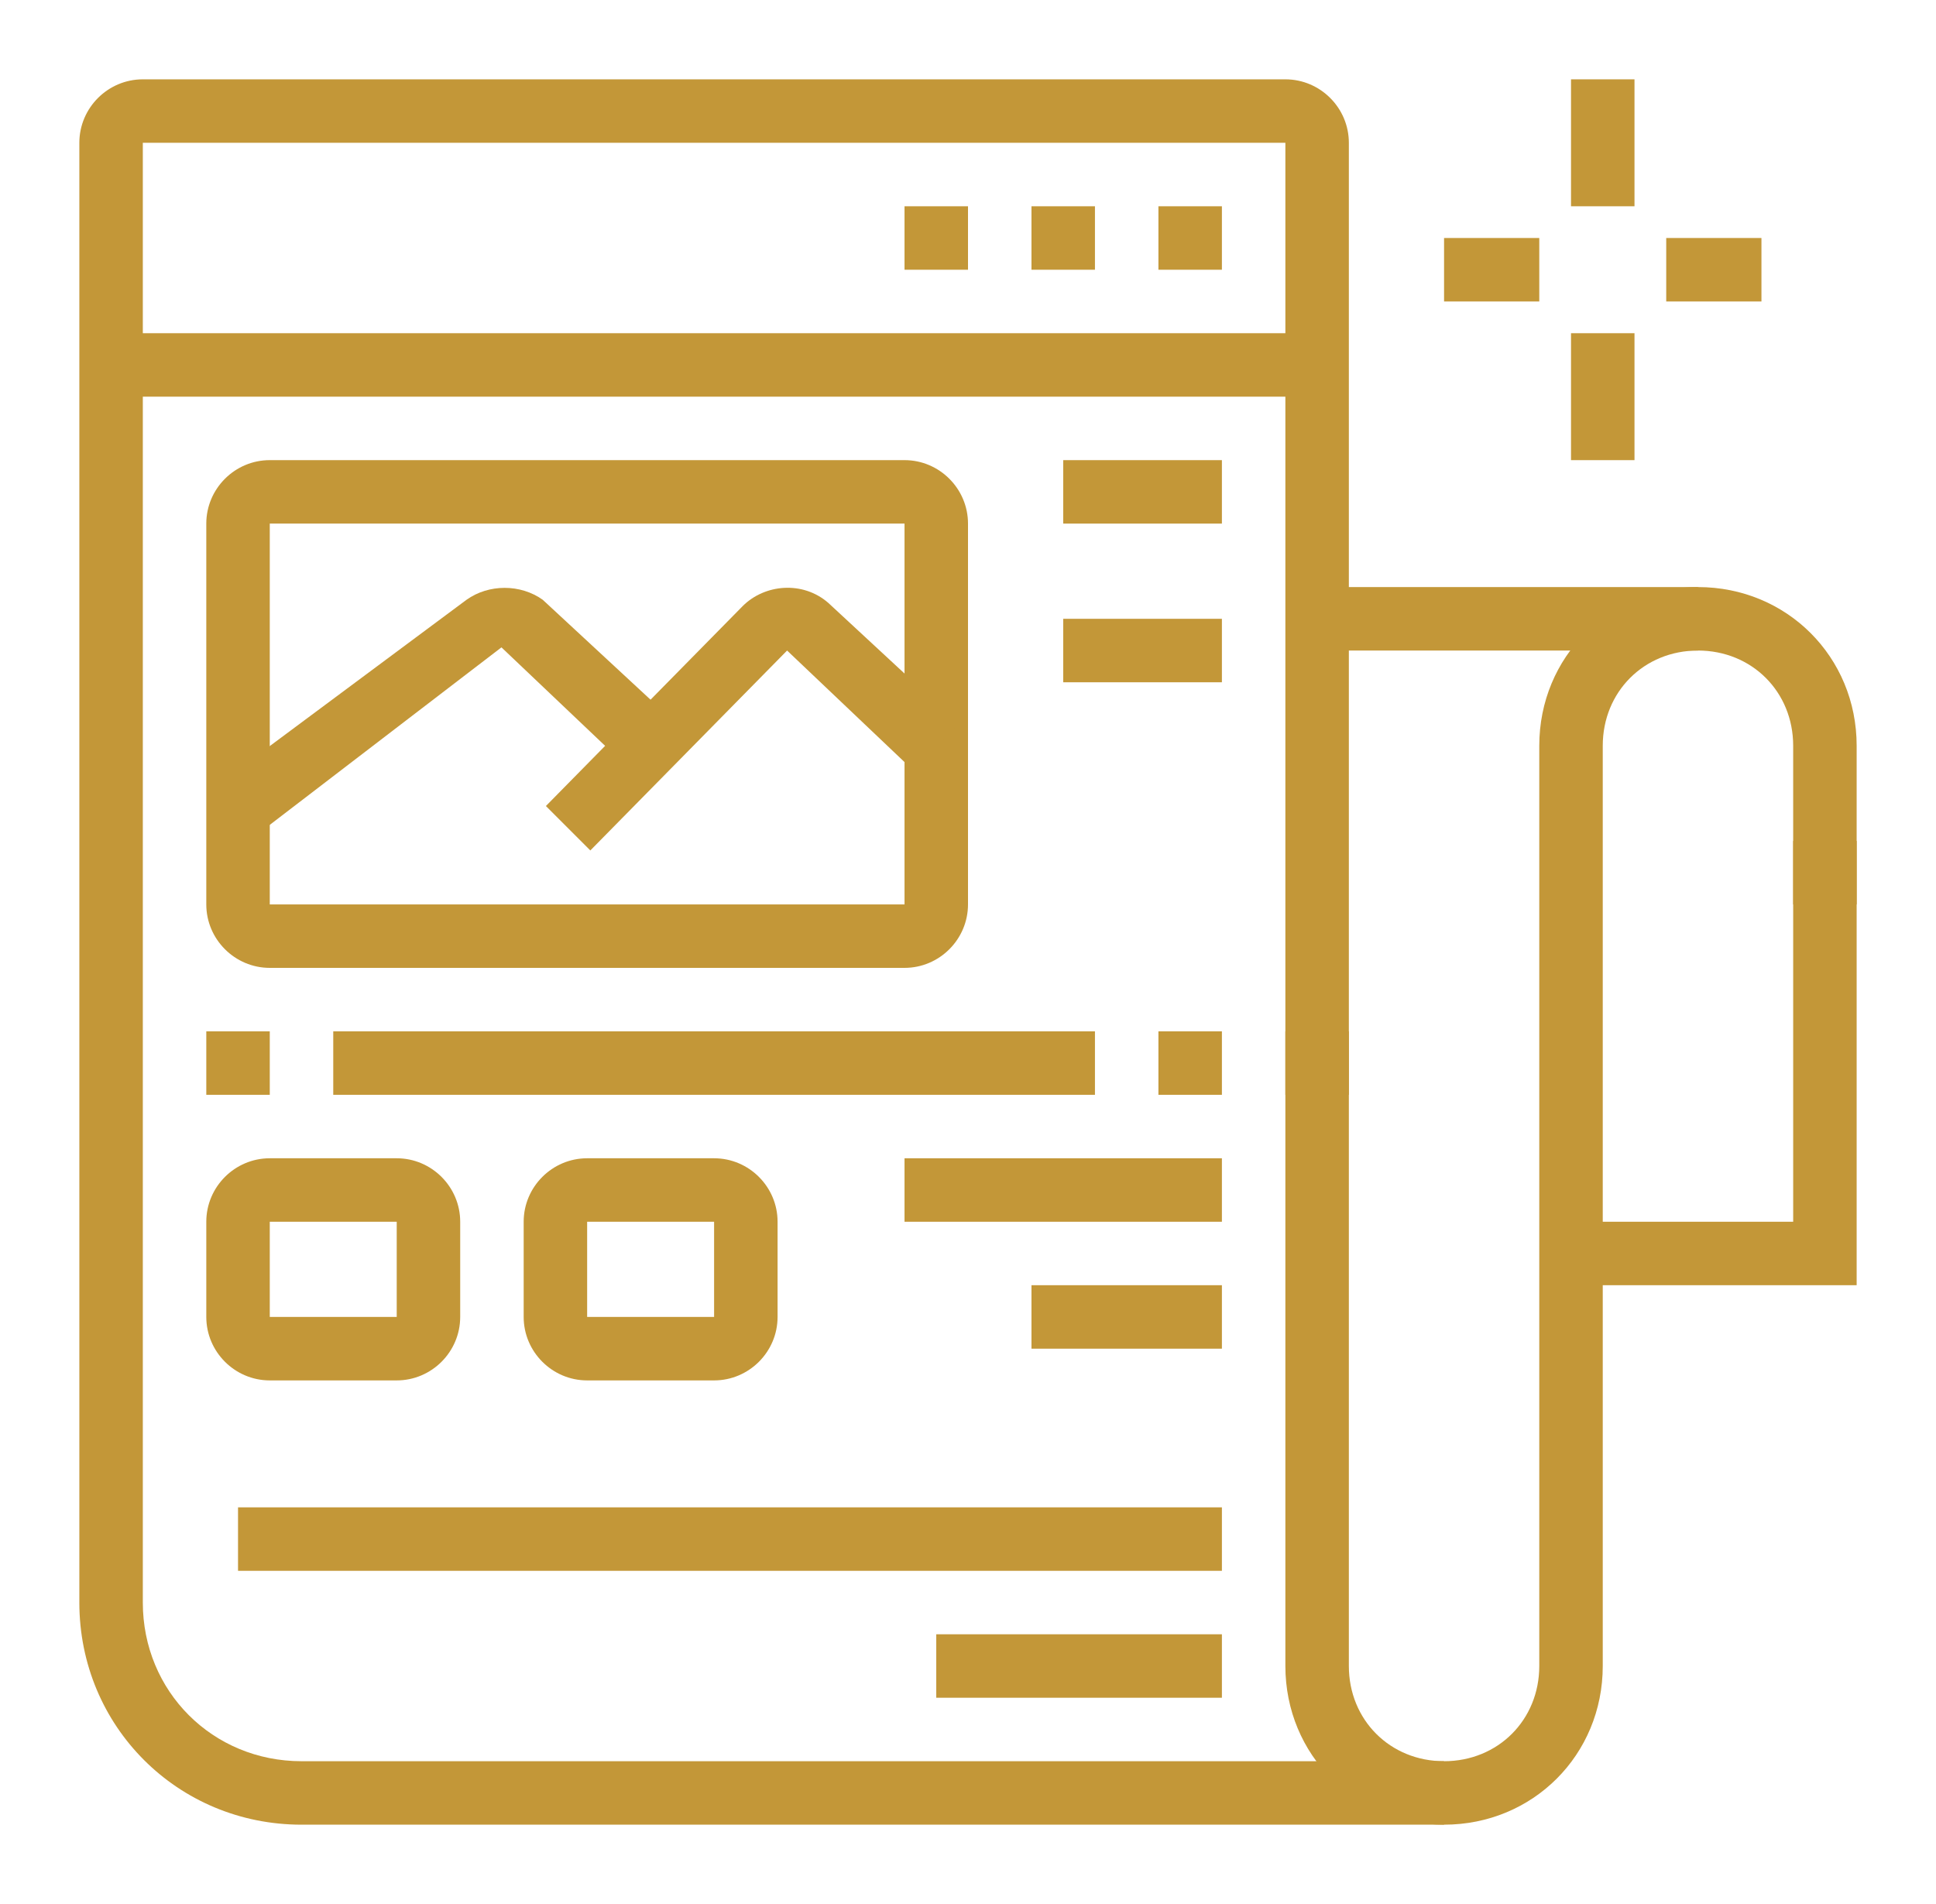 <?xml version="1.0" encoding="utf-8"?>
<!-- Generator: Adobe Illustrator 24.1.0, SVG Export Plug-In . SVG Version: 6.00 Build 0)  -->
<svg version="1.1" id="Layer_1" xmlns="http://www.w3.org/2000/svg" xmlns:xlink="http://www.w3.org/1999/xlink" x="0px" y="0px"
	 width="61px" height="60px" viewBox="0 0 61 60" style="enable-background:new 0 0 61 60;" xml:space="preserve">
<style type="text/css">
	.st0{fill:#C39738;}
	.st1{display:none;}
	.st2{display:inline;fill:#C39738;}
</style>
<g>
	<polygon class="st0" points="30.5,6.5 28.5,6.5 28.5,8.5 30.5,8.5 30.5,6.5 	"/>
	<polygon class="st0" points="34.5,6.5 32.5,6.5 32.5,8.5 34.5,8.5 34.5,6.5 	"/>
	<polygon class="st0" points="38.5,6.5 36.5,6.5 36.5,8.5 38.5,8.5 38.5,6.5 	"/>
	<rect x="3.5" y="10.5" class="st0" width="38" height="2"/>
	<rect x="41.5" y="18.5" class="st0" width="12" height="2"/>
	<rect x="49.5" y="2.5" class="st0" width="2" height="4"/>
	<rect x="49.5" y="10.5" class="st0" width="2" height="4"/>
	<rect x="52.5" y="7.5" class="st0" width="3" height="2"/>
	<rect x="45.5" y="7.5" class="st0" width="3" height="2"/>
	<path class="st0" d="M12.5,43.5h-4c-1.1,0-2-0.9-2-2v-3c0-1.1,0.9-2,2-2h4c1.1,0,2,0.9,2,2v3C14.5,42.6,13.6,43.5,12.5,43.5z
		 M8.5,38.5v3h4l0-3H8.5z"/>
	<path class="st0" d="M22.5,43.5h-4c-1.1,0-2-0.9-2-2v-3c0-1.1,0.9-2,2-2h4c1.1,0,2,0.9,2,2v3C24.5,42.6,23.6,43.5,22.5,43.5z
		 M18.5,38.5v3h4l0-3H18.5z"/>
	<rect x="6.5" y="32.5" class="st0" width="2" height="2"/>
	<rect x="10.5" y="32.5" class="st0" width="24" height="2"/>
	<rect x="36.5" y="32.5" class="st0" width="2" height="2"/>
	<rect x="28.5" y="36.5" class="st0" width="10" height="2"/>
	<rect x="32.5" y="40.5" class="st0" width="6" height="2"/>
	<rect x="7.5" y="47.5" class="st0" width="31" height="2"/>
	<rect x="29.5" y="51.5" class="st0" width="9" height="2"/>
	<rect x="33.5" y="14.5" class="st0" width="5" height="2"/>
	<rect x="33.5" y="19.5" class="st0" width="5" height="2"/>
	<path class="st0" d="M28.5,30.5h-20c-1.1,0-2-0.9-2-2v-12c0-1.1,0.9-2,2-2h20c1.1,0,2,0.9,2,2v12C30.5,29.6,29.6,30.5,28.5,30.5z
		 M8.5,16.5v12h20l0-12H8.5z"/>
	<path class="st0" d="M8.1,26.3l-1.2-1.6l7.8-5.8c0.7-0.5,1.7-0.5,2.4,0l4.1,3.8l-1.4,1.5l-4-3.8L8.1,26.3z"/>
	<path class="st0" d="M18.6,26.8l-1.4-1.4l6.2-6.3c0.7-0.7,1.9-0.8,2.7-0.1l4.1,3.8l-1.4,1.5l-4-3.8L18.6,26.8z"/>
	<path class="st0" d="M45.5,57.5h-36c-3.9,0-7-3.1-7-7v-46c0-1.1,0.9-2,2-2h36c1.1,0,2,0.9,2,2v30h-2v-30h-36v46c0,2.8,2.2,5,5,5h36
		V57.5z"/>
	<polygon class="st0" points="58.5,40.5 49.5,40.5 49.5,38.5 56.5,38.5 56.5,26.5 58.5,26.5 	"/>
	<path class="st0" d="M45.5,57.5c-2.8,0-5-2.2-5-5v-20h2v20c0,1.7,1.3,3,3,3s3-1.3,3-3v-29c0-2.8,2.2-5,5-5s5,2.2,5,5v5h-2v-5
		c0-1.7-1.3-3-3-3s-3,1.3-3,3v29C50.5,55.3,48.3,57.5,45.5,57.5z"/>
</g>
<g class="st1">
	<path class="st2" d="M18.1,45.8l-1.3-1.5c3.2-2.8,3.2-4.9,3.2-8.8c0-2.9,0.4-4.4,1.2-7.8c0.2-0.7,0.4-1.5,0.6-2.4
		c0.1-0.3,0.2-1.1,0.2-1.3c0-0.8-0.7-1.5-1.5-1.5c-0.3,0-1.1,0.3-1.6,1.4C16.1,30.1,15,35.6,15,35.7l-2-0.4c0-0.2,1.2-5.8,4.1-12.2
		c0.9-1.9,2.4-2.6,3.4-2.6c1.9,0,3.5,1.6,3.5,3.5c0,0.5-0.2,1.5-0.3,1.7c-0.2,0.9-0.4,1.7-0.6,2.4c-0.8,3.4-1.2,4.7-1.2,7.4
		C22,39.5,22,42.5,18.1,45.8z"/>
	<path class="st2" d="M14.6,52.6C8.5,46.5,5,39.9,5,34.5c0-3.5,0.8-6,1.6-8.5c0.5-1.3,1.1-2.2,2.9-3.9c1.1-1.1,2.9-2.4,3-2.4
		l1.2,1.6c0,0-1.8,1.3-2.8,2.3c-1.7,1.6-2.1,2.2-2.4,3.1C7.7,28.9,7,31.3,7,34.5c0,4.8,3.4,11,9,16.7L14.6,52.6z"/>
	<path class="st2" d="M13.5,59.5l-2.3-4.2c-0.2-0.3-0.2-0.6-0.2-0.9c0-0.8,0.5-1.5,1.2-1.8l13.1-8c1-0.4,2,0.1,2.5,1l2.5,4.1l-1.7,1
		L26,46.5l-13,8l2.2,4.1L13.5,59.5z"/>
	<path class="st2" d="M22.4,48c-0.1-0.1-2.8-2-3.2-5.9l2-0.2c0.4,3,2.3,4.5,2.4,4.5L22.4,48z"/>
	<rect x="16.2" y="12" transform="matrix(0.97 -0.244 0.244 0.97 -3.712 4.723)" class="st2" width="2" height="10.6"/>
	<path class="st2" d="M14.4,30.3l-3.3-13.9C11,16.1,11,15.8,11,15.5c0-1.9,1.3-3.5,3.2-3.9l5.8-1.3l0.4,2l-5.8,1.3
		c-0.9,0.2-1.6,1-1.6,2c0,0.1,0,0.3,0.1,0.5l3.3,13.9L14.4,30.3z"/>
	<path class="st2" d="M21.1,40.4l-0.4-2l33.7-7.1c0.9-0.2,1.6-1,1.6-2c0-0.1,0-0.3-0.1-0.5l-5-21c-0.3-1-1.3-1.7-2.3-1.5L36.1,9.1
		l-0.4-2l12.5-2.6c0.3-0.1,0.5-0.1,0.8-0.1c1.8,0,3.4,1.3,3.9,3.1l5,21c0.1,0.3,0.1,0.6,0.1,0.9c0,1.9-1.3,3.5-3.2,3.9L21.1,40.4z"
		/>
	<polygon class="st2" points="27,12.9 23.7,9.6 25.1,8.2 27,10 30.9,6.2 32.3,7.6 	"/>
	<path class="st2" d="M31,34.3l-2-7.8c0.1,0,0.1,0,0.1,0l-0.4-0.9l0.2,1l-3.8,0.9l-0.5-1.9l3.8-0.9c0.1,0,0.3-0.1,0.5-0.1
		c0.9,0,1.7,0.6,1.9,1.5l2,7.8L31,34.3z"/>
	<polygon class="st2" points="39,47.5 37,47.5 37,49.5 39,49.5 39,47.5 	"/>
	<polygon class="st2" points="43,49.5 41,49.5 41,51.5 43,51.5 43,49.5 	"/>
	<polygon class="st2" points="47,50.5 45,50.5 45,52.5 47,52.5 47,50.5 	"/>
	<polygon class="st2" points="55,47.5 53,47.5 53,49.5 55,49.5 55,47.5 	"/>
	<polygon class="st2" points="57,43.5 55,43.5 55,45.5 57,45.5 57,43.5 	"/>
	<polygon class="st2" points="51,49.5 49,49.5 49,51.5 51,51.5 51,49.5 	"/>
	<polygon class="st2" points="58,39.5 56,39.5 56,41.5 58,41.5 58,39.5 	"/>
	<polygon class="st2" points="12,4.5 10,4.5 10,6.5 12,6.5 12,4.5 	"/>
	<polygon class="st2" points="5,11.5 3,11.5 3,13.5 5,13.5 5,11.5 	"/>
	<polygon class="st2" points="7,6.5 5,6.5 5,8.5 7,8.5 7,6.5 	"/>
	<polygon class="st2" points="17,6.5 15,6.5 15,8.5 17,8.5 17,6.5 	"/>
	<polygon class="st2" points="7,16.5 5,16.5 5,18.5 7,18.5 7,16.5 	"/>
	<polygon class="st2" points="57,35.5 55,35.5 55,37.5 57,37.5 57,35.5 	"/>
	<polygon class="st2" points="37,43.5 35,43.5 35,45.5 37,45.5 37,43.5 	"/>
	<polygon class="st2" points="36,39.5 34,39.5 34,41.5 36,41.5 36,39.5 	"/>
	<path class="st2" d="M35.8,33.4l-2.7-10.5c0-0.2-0.1-0.3-0.1-0.5c0-0.9,0.6-1.7,1.5-1.9l4-1c0.1,0,0.3-0.1,0.5-0.1
		c0.9,0,1.7,0.6,1.9,1.5l2.6,11l-1.9,0.5l-2.6-11l-4,1l2.7,10.5L35.8,33.4z M38.8,20.5l0.2,1c0.1,0,0.1,0,0.1,0L38.8,20.5z"/>
	<path class="st2" d="M46.2,31.5l-4.1-16.6c0-0.2-0.1-0.3-0.1-0.5c0-0.9,0.6-1.7,1.5-1.9l4-1c0.1,0,0.3-0.1,0.5-0.1
		c0.9,0,1.7,0.6,1.9,1.5l4.2,17.1l-1.9,0.5L48,13.5l-4,1L48.1,31L46.2,31.5z M47.8,12.5l0.2,1c0.1,0,0.1,0,0.1,0L47.8,12.5z"/>
	<path class="st2" d="M28,18.5c-5,0-9-4-9-9s4-9,9-9s9,4,9,9c0,0.9-0.1,1.7-0.4,2.6l2.6,5.4h-7.2C30.9,18.1,29.4,18.5,28,18.5z
		 M28,2.5c-3.9,0-7,3.1-7,7s3.1,7,7,7c1.2,0,2.4-0.3,3.4-0.9l0.2-0.1h4.5l-1.6-3.3l0.1-0.4C34.9,11,35,10.2,35,9.5
		C35,5.6,31.9,2.5,28,2.5z"/>
</g>
<g class="st1">
	<path class="st2" d="M59.5,58h-2V43c0-0.6-0.4-1-1-1h-52c-0.6,0-1,0.4-1,1v15h-2V43c0-1.7,1.3-3,3-3h52c1.7,0,3,1.3,3,3V58z"/>
	<rect x="2.5" y="44" class="st2" width="13" height="2"/>
	<rect x="17.5" y="44" class="st2" width="2" height="2"/>
	<rect x="21.5" y="44" class="st2" width="37" height="2"/>
	<rect x="29.5" y="45" class="st2" width="2" height="13"/>
	<rect x="20.2" y="36" transform="matrix(0.355 -0.935 0.935 0.355 -18.793 46.745)" class="st2" width="8.6" height="2"/>
	<path class="st2" d="M6.5,10c-2.2,0-4-1.8-4-4c0-2.2,1.8-4,4-4s4,1.8,4,4C10.5,8.2,8.7,10,6.5,10z M6.5,4c-1.1,0-2,0.9-2,2
		c0,1.1,0.9,2,2,2s2-0.9,2-2C8.5,4.9,7.6,4,6.5,4z"/>
	<polygon class="st2" points="11.5,14 5.5,14 5.5,9 7.5,9 7.5,12 11.5,12 	"/>
	<path class="st2" d="M6.5,38c-2.2,0-4-1.8-4-4c0-2.2,1.8-4,4-4s4,1.8,4,4C10.5,36.2,8.7,38,6.5,38z M6.5,32c-1.1,0-2,0.9-2,2
		c0,1.1,0.9,2,2,2s2-0.9,2-2C8.5,32.9,7.6,32,6.5,32z"/>
	<path class="st2" d="M4.5,24c-2.2,0-4-1.8-4-4c0-2.2,1.8-4,4-4s4,1.8,4,4C8.5,22.2,6.7,24,4.5,24z M4.5,18c-1.1,0-2,0.9-2,2
		c0,1.1,0.9,2,2,2s2-0.9,2-2C6.5,18.9,5.6,18,4.5,18z"/>
	<rect x="7.5" y="19" class="st2" width="4" height="2"/>
	<polygon class="st2" points="7.5,31 5.5,31 5.5,26 11.5,26 11.5,28 7.5,28 	"/>
	<path class="st2" d="M54.5,10c-2.2,0-4-1.8-4-4c0-2.2,1.8-4,4-4s4,1.8,4,4C58.5,8.2,56.7,10,54.5,10z M54.5,4c-1.1,0-2,0.9-2,2
		c0,1.1,0.9,2,2,2s2-0.9,2-2C56.5,4.9,55.6,4,54.5,4z"/>
	<polygon class="st2" points="55.5,14 49.5,14 49.5,12 53.5,12 53.5,9 55.5,9 	"/>
	<path class="st2" d="M54.5,38c-2.2,0-4-1.8-4-4c0-2.2,1.8-4,4-4s4,1.8,4,4C58.5,36.2,56.7,38,54.5,38z M54.5,32c-1.1,0-2,0.9-2,2
		c0,1.1,0.9,2,2,2s2-0.9,2-2C56.5,32.9,55.6,32,54.5,32z"/>
	<path class="st2" d="M56.5,24c-2.2,0-4-1.8-4-4c0-2.2,1.8-4,4-4s4,1.8,4,4C60.5,22.2,58.7,24,56.5,24z M56.5,18c-1.1,0-2,0.9-2,2
		c0,1.1,0.9,2,2,2s2-0.9,2-2C58.5,18.9,57.6,18,56.5,18z"/>
	<rect x="49.5" y="19" class="st2" width="4" height="2"/>
	<polygon class="st2" points="31.5,2 29.5,2 29.5,4 31.5,4 31.5,2 	"/>
	<polygon class="st2" points="36.5,3 34.5,3 34.5,5 36.5,5 36.5,3 	"/>
	<polygon class="st2" points="40.5,6 38.5,6 38.5,8 40.5,8 40.5,6 	"/>
	<polygon class="st2" points="26.5,3 24.5,3 24.5,5 26.5,5 26.5,3 	"/>
	<polygon class="st2" points="22.5,6 20.5,6 20.5,8 22.5,8 22.5,6 	"/>
	<polygon class="st2" points="55.5,31 53.5,31 53.5,28 49.5,28 49.5,26 55.5,26 	"/>
	<rect x="29.5" y="14" class="st2" width="2" height="4"/>
	<rect x="29.5" y="26" class="st2" width="2" height="4"/>
	<rect x="34.5" y="21" class="st2" width="4" height="2"/>
	<rect x="22.5" y="21" class="st2" width="4" height="2"/>
	<rect x="33.3" y="16" transform="matrix(0.707 -0.707 0.707 0.707 -1.595 30.093)" class="st2" width="4.4" height="2"/>
	<path class="st2" d="M44.5,34h-28c-1.7,0-3-1.3-3-3V13c0-1.7,1.3-3,3-3h28c1.7,0,3,1.3,3,3v18C47.5,32.7,46.2,34,44.5,34z M16.5,12
		c-0.6,0-1,0.4-1,1v18c0,0.6,0.4,1,1,1h28c0.6,0,1-0.4,1-1V13c0-0.6-0.4-1-1-1H16.5z"/>
	<rect x="24.5" y="14.8" transform="matrix(0.707 -0.707 0.707 0.707 -4.54 22.983)" class="st2" width="2" height="4.4"/>
	<rect x="34.5" y="24.8" transform="matrix(0.707 -0.707 0.707 0.707 -8.706 33.038)" class="st2" width="2" height="4.4"/>
	<rect x="23.3" y="26" transform="matrix(0.707 -0.707 0.707 0.707 -11.651 25.928)" class="st2" width="4.4" height="2"/>
	<rect x="35.5" y="32.7" transform="matrix(0.935 -0.355 0.355 0.935 -10.765 15.384)" class="st2" width="2" height="8.6"/>
</g>
<g class="st1">
	<path class="st2" d="M25.4,35.5c-3.3,0-6-2.7-6-6c0-1.6,0.6-3.1,1.8-4.2l3.2-3.2l1.4,1.4l-3.2,3.2c-0.7,0.7-1.2,1.7-1.2,2.8
		c0,2.2,1.8,4,4,4c1.1,0,2.1-0.4,2.8-1.2l4.1-4.1c0.7-0.7,1.2-1.7,1.2-2.8c0-1.1-0.4-2.1-1.2-2.9l1.4-1.5c1.2,1.1,1.8,2.7,1.8,4.3
		c0,1.6-0.6,3.1-1.8,4.2l-4.1,4.1C28.5,34.9,27,35.5,25.4,35.5z"/>
	<path class="st2" d="M29.3,25.8c-1.2-1.1-1.8-2.7-1.8-4.3c0-1.6,0.6-3.1,1.8-4.2l4.1-4.1c1.1-1.1,2.6-1.8,4.2-1.8c3.3,0,6,2.7,6,6
		c0,1.6-0.6,3.1-1.8,4.2l-3.2,3.2l-1.4-1.4l3.2-3.2c0.7-0.7,1.2-1.7,1.2-2.8c0-2.2-1.8-4-4-4c-1.1,0-2.1,0.4-2.8,1.2l-4.1,4.1
		c-0.7,0.7-1.2,1.7-1.2,2.8c0,1.1,0.4,2.1,1.2,2.9L29.3,25.8z"/>
	<path class="st2" d="M53.6,46.6H7.4c-1.7,0-3-1.4-3-3V8.4c0-1.7,1.4-3,3-3h46.2c1.7,0,3,1.4,3,3v35.2
		C56.6,45.2,55.3,46.6,53.6,46.6z M7.4,7.4c-0.6,0-1,0.5-1,1v35.2c0,0.6,0.5,1,1,1h46.2c0.6,0,1-0.5,1-1V8.4c0-0.6-0.5-1-1-1H7.4z"
		/>
	<rect x="5.4" y="38.5" class="st2" width="50.2" height="2"/>
	<rect x="18.4" y="52.6" class="st2" width="24.1" height="2"/>
	<rect x="19.1" y="48.6" transform="matrix(0.367 -0.93 0.93 0.367 -31.28 53.192)" class="st2" width="8.6" height="2"/>
	<rect x="36.5" y="45.3" transform="matrix(0.93 -0.367 0.367 0.93 -15.594 17.26)" class="st2" width="2" height="8.6"/>
	<polygon class="st2" points="54.6,56.6 52.6,56.6 52.6,58.6 54.6,58.6 54.6,56.6 	"/>
	<polygon class="st2" points="54.6,52.6 52.6,52.6 52.6,54.6 54.6,54.6 54.6,52.6 	"/>
	<polygon class="st2" points="54.6,48.6 52.6,48.6 52.6,50.6 54.6,50.6 54.6,48.6 	"/>
	<polygon class="st2" points="2.4,26.5 0.4,26.5 0.4,28.5 2.4,28.5 2.4,26.5 	"/>
	<polygon class="st2" points="2.4,22.5 0.4,22.5 0.4,24.5 2.4,24.5 2.4,22.5 	"/>
	<polygon class="st2" points="2.4,18.4 0.4,18.4 0.4,20.5 2.4,20.5 2.4,18.4 	"/>
	<polygon class="st2" points="2.4,45.6 0.4,45.6 0.4,47.6 2.4,47.6 2.4,45.6 	"/>
	<polygon class="st2" points="2.4,41.6 0.4,41.6 0.4,43.6 2.4,43.6 2.4,41.6 	"/>
	<polygon class="st2" points="11.4,52.6 9.4,52.6 9.4,54.6 11.4,54.6 11.4,52.6 	"/>
	<polygon class="st2" points="11.4,48.6 9.4,48.6 9.4,50.6 11.4,50.6 11.4,48.6 	"/>
	<polygon class="st2" points="60.6,17.4 58.6,17.4 58.6,19.5 60.6,19.5 60.6,17.4 	"/>
	<polygon class="st2" points="60.6,13.4 58.6,13.4 58.6,15.4 60.6,15.4 60.6,13.4 	"/>
	<polygon class="st2" points="60.6,9.4 58.6,9.4 58.6,11.4 60.6,11.4 60.6,9.4 	"/>
	<polygon class="st2" points="36.5,1.4 34.5,1.4 34.5,3.4 36.5,3.4 36.5,1.4 	"/>
	<polygon class="st2" points="32.5,1.4 30.5,1.4 30.5,3.4 32.5,3.4 32.5,1.4 	"/>
	<polygon class="st2" points="28.5,1.4 26.5,1.4 26.5,3.4 28.5,3.4 28.5,1.4 	"/>
	<polygon class="st2" points="60.6,37.5 58.6,37.5 58.6,39.5 60.6,39.5 60.6,37.5 	"/>
	<polygon class="st2" points="60.6,33.5 58.6,33.5 58.6,35.5 60.6,35.5 60.6,33.5 	"/>
	<rect x="6.4" y="56.6" class="st2" width="42.2" height="2"/>
</g>
</svg>
